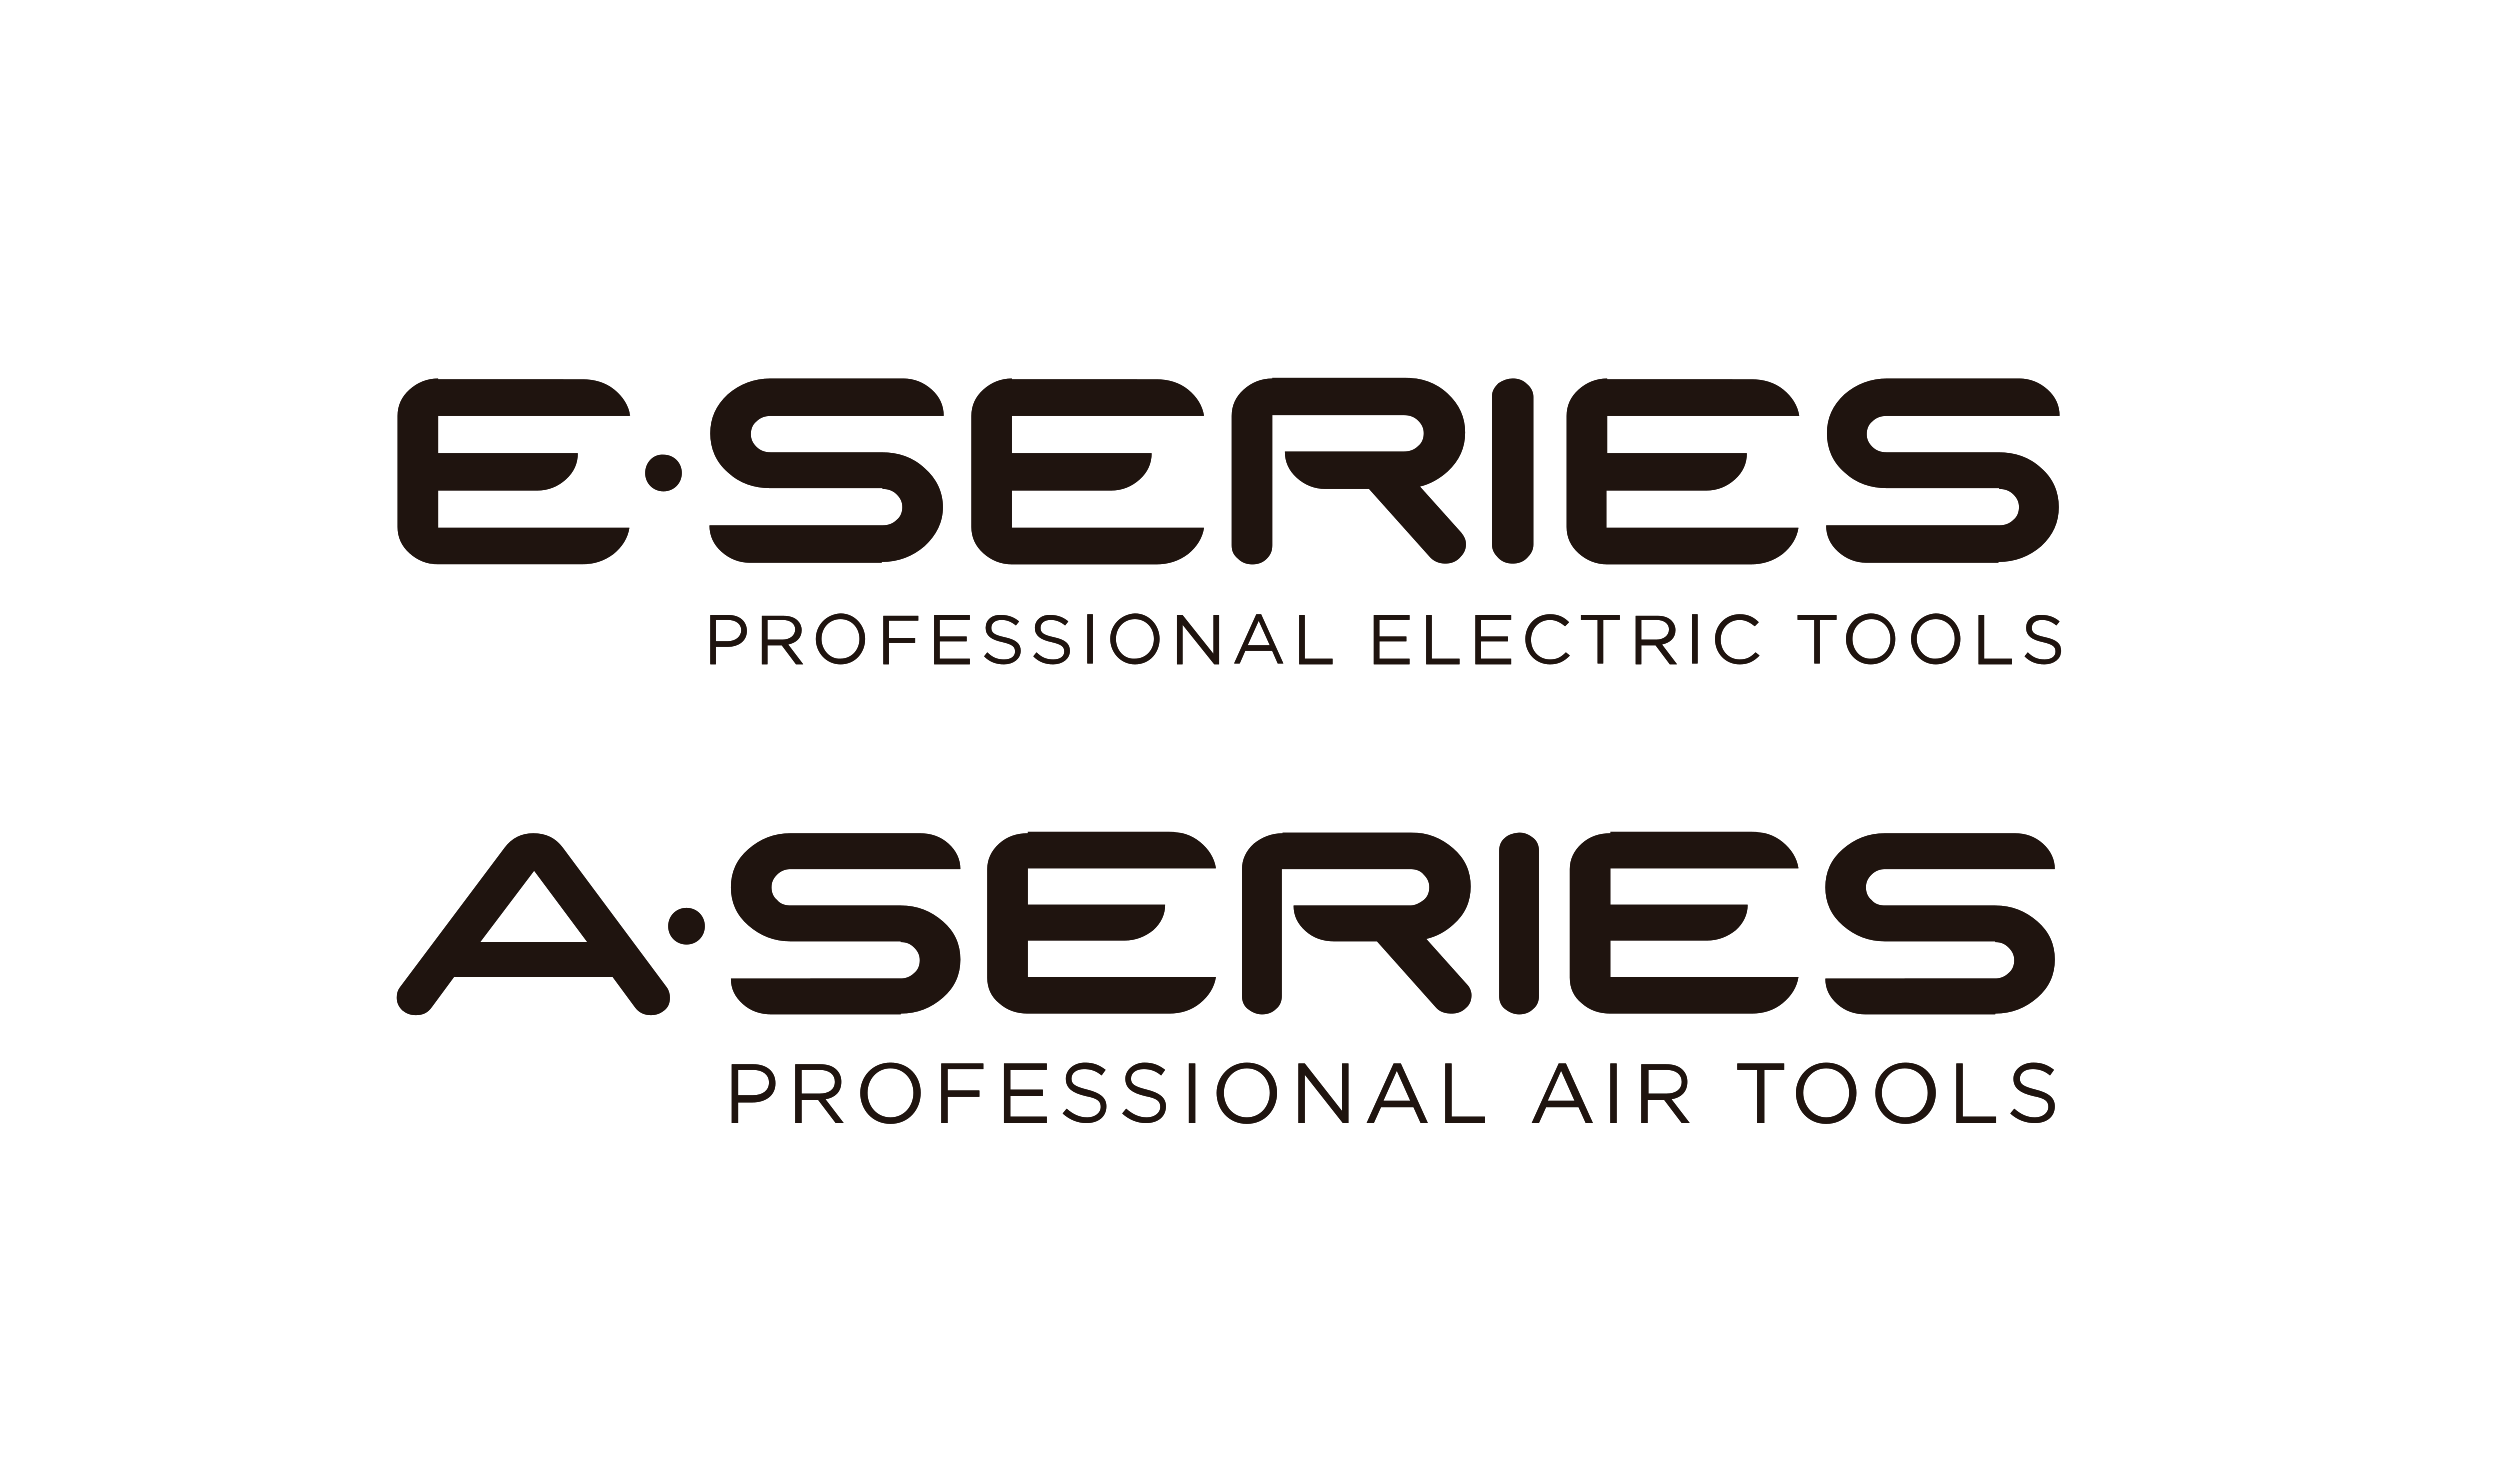 <?xml version="1.0" encoding="utf-8"?>
<!-- Generator: Adobe Illustrator 24.0.1, SVG Export Plug-In . SVG Version: 6.00 Build 0)  -->
<svg version="1.1" id="Layer_1" xmlns="http://www.w3.org/2000/svg" xmlns:xlink="http://www.w3.org/1999/xlink" x="0px" y="0px"
	 viewBox="0 0 315 186" style="enable-background:new 0 0 315 186;" xml:space="preserve">
<style type="text/css">
	.st0{fill:#B38F48;}
	.st1{fill:#E3B248;}
	.st2{fill:#5D7480;}
	.st3{fill:#A73439;}
	.st4{fill-rule:evenodd;clip-rule:evenodd;fill:#A73439;}
	.st5{fill:#BF2619;}
	.st6{fill:#7E7F73;}
	.st7{fill-rule:evenodd;clip-rule:evenodd;fill:#7E7F73;}
	.st8{fill:#FCE200;}
	.st9{fill-rule:evenodd;clip-rule:evenodd;fill:#FCE200;}
	.st10{fill:#1D1D1B;}
	.st11{opacity:0.52;fill-rule:evenodd;clip-rule:evenodd;fill:#575656;}
	.st12{clip-path:url(#SVGID_2_);}
	.st13{fill:#B48744;}
	.st14{fill:#EC2227;}
	.st15{fill:#FBB041;}
	.st16{fill:#4E7482;}
	.st17{fill:#FFFFFF;}
	.st18{clip-path:url(#SVGID_4_);fill:#1F140F;}
	.st19{clip-path:url(#SVGID_6_);fill:#1F140F;}
	.st20{clip-path:url(#SVGID_8_);fill:#1F140F;}
	.st21{clip-path:url(#SVGID_10_);fill:#1F140F;}
</style>
<g>
	<defs>
		<rect id="SVGID_1_" x="473" width="368.4" height="186"/>
	</defs>
	<clipPath id="SVGID_2_">
		<use xlink:href="#SVGID_1_"  style="overflow:visible;"/>
	</clipPath>
	<g class="st12">
		<g>
			
				<rect x="455.6" y="109.5" transform="matrix(0.707 -0.707 0.707 0.707 -131.734 434.144)" class="st10" width="5.1" height="533.1"/>
		</g>
		<g>
			
				<rect x="462.9" y="102.3" transform="matrix(0.707 -0.707 0.707 0.707 -124.5 437.141)" class="st10" width="5.1" height="533.1"/>
		</g>
		<g>
			
				<rect x="470.1" y="95.1" transform="matrix(0.707 -0.707 0.707 0.707 -117.266 440.137)" class="st10" width="5.1" height="533.1"/>
		</g>
		<g>
			
				<rect x="477.3" y="87.8" transform="matrix(0.707 -0.707 0.707 0.707 -110.031 443.134)" class="st10" width="5.1" height="533.1"/>
		</g>
		<g>
			
				<rect x="484.6" y="80.6" transform="matrix(0.707 -0.707 0.707 0.707 -102.797 446.13)" class="st10" width="5.1" height="533.1"/>
		</g>
		<g>
			
				<rect x="491.8" y="73.4" transform="matrix(0.707 -0.707 0.707 0.707 -95.562 449.127)" class="st10" width="5.1" height="533.1"/>
		</g>
		<g>
			
				<rect x="499" y="66.1" transform="matrix(0.707 -0.707 0.707 0.707 -88.328 452.123)" class="st10" width="5.1" height="533.1"/>
		</g>
	</g>
</g>
<g>
	<g>
		<defs>
			<path id="SVGID_3_" d="M55.2,47.7c-1.4,0-2.6,0.5-3.6,1.4c-1,0.9-1.5,2-1.5,3.3v14c0,1.3,0.5,2.4,1.5,3.3c1,0.9,2.2,1.4,3.6,1.4
				h18.1c1.5,0,2.8-0.4,4-1.3c1.1-0.9,1.8-2,2-3.3H55.2v-4.7h12.5c1.4,0,2.6-0.5,3.6-1.4c1-0.9,1.5-2,1.5-3.3H55.2v-4.7h24.2
				c-0.2-1.3-0.9-2.4-2-3.3c-1.1-0.9-2.5-1.3-4-1.3H55.2z"/>
		</defs>
		<use xlink:href="#SVGID_3_"  style="overflow:visible;fill:#1F140F;"/>
		<clipPath id="SVGID_4_">
			<use xlink:href="#SVGID_3_"  style="overflow:visible;"/>
		</clipPath>
		<rect x="50" y="47.7" class="st18" width="29.3" height="23.3"/>
	</g>
	<g>
		<defs>
			<path id="SVGID_5_" d="M90.1,78.1h1.6c1,0,1.7,0.5,1.7,1.3v0c0,0.8-0.7,1.4-1.7,1.4h-1.5V78.1z M89.5,77.5v6.2h0.7v-2.2h1.5
				c1.3,0,2.4-0.7,2.4-2v0c0-1.2-0.9-2-2.3-2H89.5z M96.7,78.1h1.9c1,0,1.6,0.5,1.6,1.2v0c0,0.8-0.7,1.3-1.6,1.3h-1.9V78.1z
				 M96,77.5v6.2h0.7v-2.4h1.8l1.8,2.4h0.9l-1.9-2.5c1-0.2,1.7-0.8,1.7-1.8v0c0-0.5-0.2-0.9-0.5-1.2c-0.4-0.4-1-0.6-1.8-0.6H96z
				 M111.3,77.5v6.2h0.7v-2.7h3.3v-0.6H112v-2.2h3.7v-0.6H111.3z M117.7,77.5v6.2h4.5V83h-3.8v-2.2h3.4v-0.6h-3.4v-2.1h3.8v-0.6
				H117.7z M137,83.6h0.7v-6.2H137V83.6z M152.9,77.5v4.9l-3.9-4.9h-0.7v6.2h0.7v-5l4,5h0.6v-6.2H152.9z M163.7,77.5v6.2h4.2V83
				h-3.5v-5.5H163.7z M173.1,77.5v6.2h4.5V83h-3.8v-2.2h3.4v-0.6h-3.4v-2.1h3.8v-0.6H173.1z M179.7,77.5v6.2h4.2V83h-3.5v-5.5H179.7
				z M185.9,77.5v6.2h4.5V83h-3.8v-2.2h3.4v-0.6h-3.4v-2.1h3.8v-0.6H185.9z M199.2,77.5v0.6h2.1v5.5h0.7v-5.5h2.1v-0.6H199.2z
				 M206.8,78.1h1.9c1,0,1.6,0.5,1.6,1.2v0c0,0.8-0.7,1.3-1.6,1.3h-1.9V78.1z M206.1,77.5v6.2h0.7v-2.4h1.8l1.8,2.4h0.9l-1.9-2.5
				c1-0.2,1.7-0.8,1.7-1.8v0c0-0.5-0.2-0.9-0.5-1.2c-0.4-0.4-1-0.6-1.7-0.6H206.1z M213.2,83.6h0.7v-6.2h-0.7V83.6z M226.5,77.5v0.6
				h2.1v5.5h0.7v-5.5h2.1v-0.6H226.5z M249.3,77.5v6.2h4.2V83H250v-5.5H249.3z M158.6,78.2l1.4,3.1h-2.8L158.6,78.2z M158.3,77.4
				l-2.8,6.2h0.7l0.7-1.6h3.4l0.7,1.6h0.7l-2.8-6.2H158.3z M124.2,79.1L124.2,79.1c0,1,0.7,1.5,2.1,1.8c1.3,0.3,1.6,0.6,1.6,1.2v0
				c0,0.6-0.5,1-1.4,1c-0.9,0-1.5-0.3-2.1-0.9l-0.4,0.5c0.7,0.7,1.5,1,2.5,1c1.2,0,2.1-0.7,2.1-1.7v0c0-0.9-0.6-1.4-2-1.7
				c-1.4-0.3-1.7-0.6-1.7-1.2v0c0-0.6,0.5-1,1.3-1c0.6,0,1.2,0.2,1.8,0.7l0.4-0.5c-0.6-0.5-1.3-0.8-2.2-0.8
				C125,77.4,124.2,78.1,124.2,79.1 M130.4,79.1L130.4,79.1c0,1,0.7,1.5,2.1,1.8c1.3,0.3,1.6,0.6,1.6,1.2v0c0,0.6-0.5,1-1.4,1
				c-0.9,0-1.5-0.3-2.1-0.9l-0.4,0.5c0.7,0.7,1.5,1,2.5,1c1.2,0,2.1-0.7,2.1-1.7v0c0-0.9-0.6-1.4-2-1.7c-1.4-0.3-1.7-0.6-1.7-1.2v0
				c0-0.6,0.5-1,1.3-1c0.6,0,1.2,0.2,1.8,0.7l0.4-0.5c-0.6-0.5-1.3-0.8-2.2-0.8C131.3,77.4,130.4,78.1,130.4,79.1 M255.3,79.1
				L255.3,79.1c0,1,0.7,1.5,2.1,1.8c1.3,0.3,1.6,0.6,1.6,1.2v0c0,0.6-0.5,1-1.4,1c-0.9,0-1.5-0.3-2.1-0.9l-0.4,0.5
				c0.7,0.7,1.5,1,2.5,1c1.2,0,2.1-0.7,2.1-1.7v0c0-0.9-0.6-1.4-2-1.7c-1.4-0.3-1.7-0.6-1.7-1.2v0c0-0.6,0.5-1,1.3-1
				c0.6,0,1.2,0.2,1.8,0.7l0.4-0.5c-0.6-0.5-1.3-0.8-2.2-0.8C256.1,77.4,255.3,78.1,255.3,79.1 M103.5,80.5L103.5,80.5
				c0-1.4,1-2.5,2.4-2.5c1.4,0,2.4,1.1,2.4,2.5v0c0,1.4-1,2.5-2.4,2.5C104.6,83.1,103.5,81.9,103.5,80.5 M102.8,80.5L102.8,80.5
				c0,1.7,1.3,3.2,3.1,3.2c1.9,0,3.1-1.5,3.1-3.2v0c0-1.7-1.3-3.2-3.1-3.2C104.1,77.4,102.8,78.8,102.8,80.5 M140.6,80.5L140.6,80.5
				c0-1.4,1-2.5,2.4-2.5c1.4,0,2.4,1.1,2.4,2.5v0c0,1.4-1,2.5-2.4,2.5C141.6,83.1,140.6,81.9,140.6,80.5 M139.9,80.5L139.9,80.5
				c0,1.7,1.3,3.2,3.1,3.2c1.9,0,3.1-1.5,3.1-3.2v0c0-1.7-1.3-3.2-3.1-3.2C141.2,77.4,139.9,78.8,139.9,80.5 M192.2,80.5L192.2,80.5
				c0,1.8,1.3,3.2,3.1,3.2c1.1,0,1.8-0.4,2.5-1.1l-0.5-0.4c-0.6,0.6-1.1,0.9-2,0.9c-1.4,0-2.4-1.1-2.4-2.5v0c0-1.4,1-2.5,2.4-2.5
				c0.8,0,1.4,0.4,1.9,0.8l0.5-0.5c-0.6-0.6-1.3-1-2.4-1C193.5,77.4,192.2,78.8,192.2,80.5 M216.1,80.5L216.1,80.5
				c0,1.8,1.3,3.2,3.1,3.2c1.1,0,1.8-0.4,2.5-1.1l-0.5-0.4c-0.6,0.6-1.1,0.9-2,0.9c-1.4,0-2.4-1.1-2.4-2.5v0c0-1.4,1-2.5,2.4-2.5
				c0.8,0,1.4,0.4,1.9,0.8l0.5-0.5c-0.6-0.6-1.3-1-2.4-1C217.4,77.4,216.1,78.8,216.1,80.5 M233.4,80.5L233.4,80.5
				c0-1.4,1-2.5,2.4-2.5c1.4,0,2.4,1.1,2.4,2.5v0c0,1.4-1,2.5-2.4,2.5C234.4,83.1,233.4,81.9,233.4,80.5 M232.6,80.5L232.6,80.5
				c0,1.7,1.3,3.2,3.1,3.2c1.9,0,3.1-1.5,3.1-3.2v0c0-1.7-1.3-3.2-3.1-3.2C233.9,77.4,232.6,78.8,232.6,80.5 M241.5,80.5L241.5,80.5
				c0-1.4,1-2.5,2.4-2.5c1.4,0,2.4,1.1,2.4,2.5v0c0,1.4-1,2.5-2.4,2.5C242.6,83.1,241.5,81.9,241.5,80.5 M240.8,80.5L240.8,80.5
				c0,1.7,1.3,3.2,3.1,3.2c1.9,0,3.1-1.5,3.1-3.2v0c0-1.7-1.3-3.2-3.1-3.2C242.1,77.4,240.8,78.8,240.8,80.5 M81.3,59.6
				c0,1.3,1,2.3,2.3,2.3c1.3,0,2.3-1,2.3-2.3c0-1.3-1-2.3-2.3-2.3C82.3,57.2,81.3,58.3,81.3,59.6 M97.1,47.7c-2.1,0-3.9,0.7-5.4,2
				c-1.5,1.4-2.2,3-2.2,4.9c0,1.9,0.7,3.6,2.2,4.9c1.5,1.4,3.3,2,5.4,2h14.1v0.1c0.7,0,1.3,0.2,1.8,0.7c0.5,0.5,0.7,1,0.7,1.6
				c0,0.6-0.2,1.2-0.7,1.6c-0.5,0.5-1.1,0.7-1.8,0.7H89.4c0,1.3,0.5,2.4,1.5,3.3c1,0.9,2.2,1.4,3.6,1.4h16.6v-0.1
				c2.1,0,3.9-0.7,5.4-2c1.5-1.4,2.3-3,2.3-4.9c0-1.9-0.8-3.6-2.3-4.9c-1.5-1.4-3.3-2-5.4-2H97.1c-0.7,0-1.3-0.2-1.8-0.7
				c-0.5-0.5-0.7-1-0.7-1.6c0-0.6,0.2-1.2,0.7-1.6c0.5-0.5,1.1-0.7,1.8-0.7h21.8c0-1.3-0.5-2.4-1.5-3.3c-1-0.9-2.2-1.4-3.6-1.4H97.1
				z M127.5,47.7c-1.4,0-2.6,0.5-3.6,1.4c-1,0.9-1.5,2-1.5,3.3v14c0,1.3,0.5,2.4,1.5,3.3c1,0.9,2.2,1.4,3.6,1.4h18.2
				c1.5,0,2.8-0.4,4-1.3c1.1-0.9,1.8-2,2-3.3h-24.2v-4.7H140c1.4,0,2.6-0.5,3.6-1.4c1-0.9,1.5-2,1.5-3.3h-17.6v-4.7h24.2
				c-0.2-1.3-0.9-2.4-2-3.3c-1.1-0.9-2.5-1.3-4-1.3H127.5z M160.3,47.7c-1.4,0-2.6,0.5-3.6,1.4c-1,0.9-1.5,2-1.5,3.3v16.3
				c0,0.7,0.2,1.2,0.8,1.7c0.5,0.5,1.1,0.7,1.8,0.7c0.7,0,1.3-0.2,1.8-0.7c0.5-0.5,0.7-1,0.7-1.7V52.3h16.6c0.7,0,1.3,0.2,1.8,0.7
				c0.5,0.5,0.7,1,0.7,1.6c0,0.6-0.2,1.2-0.7,1.6c-0.5,0.5-1.1,0.7-1.8,0.7h-15c0,1.3,0.5,2.4,1.5,3.3c1,0.9,2.2,1.4,3.6,1.4h5.5
				l7.6,8.5c0.5,0.6,1.2,0.9,2,0.9c0.7,0,1.3-0.2,1.8-0.7c0.5-0.5,0.8-1,0.8-1.7c0-0.6-0.2-1-0.6-1.5l-5.2-5.8
				c1.3-0.3,2.5-1,3.5-1.9c1.5-1.4,2.2-3,2.2-4.9c0-1.9-0.7-3.5-2.2-4.9c-1.5-1.4-3.3-2-5.4-2H160.3z M188.8,48.3
				c-0.5,0.5-0.8,1-0.8,1.6v18.7c0,0.7,0.3,1.2,0.8,1.7c0.5,0.5,1.1,0.7,1.8,0.7c0.7,0,1.3-0.2,1.8-0.7c0.5-0.5,0.8-1,0.8-1.7V50
				c0-0.6-0.3-1.2-0.8-1.6c-0.5-0.5-1.1-0.7-1.8-0.7C190,47.7,189.4,47.9,188.8,48.3 M202.5,47.7c-1.4,0-2.6,0.5-3.6,1.4
				c-1,0.9-1.5,2-1.5,3.3v14c0,1.3,0.5,2.4,1.5,3.3c1,0.9,2.2,1.4,3.6,1.4h18.1c1.5,0,2.8-0.4,4-1.3c1.1-0.9,1.8-2,2-3.3h-24.2v-4.7
				H215c1.4,0,2.6-0.5,3.6-1.4c1-0.9,1.5-2,1.5-3.3h-17.6v-4.7h24.2c-0.2-1.3-0.9-2.4-2-3.3c-1.1-0.9-2.5-1.3-4-1.3H202.5z
				 M237.8,47.7c-2.1,0-3.9,0.7-5.4,2c-1.5,1.4-2.2,3-2.2,4.9c0,1.9,0.7,3.6,2.2,4.9c1.5,1.4,3.3,2,5.4,2h14.1v0.1
				c0.7,0,1.3,0.2,1.8,0.7c0.5,0.5,0.7,1,0.7,1.6c0,0.6-0.2,1.2-0.7,1.6c-0.5,0.5-1.1,0.7-1.8,0.7h-21.8c0,1.3,0.5,2.4,1.5,3.3
				c1,0.9,2.2,1.4,3.6,1.4h16.6v-0.1c2.1,0,3.9-0.7,5.4-2c1.5-1.4,2.2-3,2.2-4.9c0-1.9-0.7-3.6-2.2-4.9c-1.5-1.4-3.3-2-5.4-2h-14.1
				c-0.7,0-1.3-0.2-1.8-0.7c-0.5-0.5-0.7-1-0.7-1.6c0-0.6,0.2-1.2,0.7-1.6c0.5-0.5,1.1-0.7,1.8-0.7h21.8c0-1.3-0.5-2.4-1.5-3.3
				c-1-0.9-2.2-1.4-3.6-1.4H237.8z"/>
		</defs>
		<use xlink:href="#SVGID_5_"  style="overflow:visible;fill:#1F140F;"/>
		<clipPath id="SVGID_6_">
			<use xlink:href="#SVGID_5_"  style="overflow:visible;"/>
		</clipPath>
		<rect x="81.3" y="47.7" class="st19" width="178.3" height="36.1"/>
	</g>
</g>
<g>
	<g>
		<defs>
			<path id="SVGID_7_" d="M93,134.8h1.9c1.2,0,2,0.6,2,1.6v0c0,1-0.8,1.6-2,1.6H93V134.8z M92.2,134v7.5H93v-2.6h1.8
				c1.6,0,2.9-0.8,2.9-2.4v0c0-1.5-1.1-2.4-2.8-2.4H92.2z M101,134.8h2.3c1.2,0,1.9,0.6,1.9,1.5v0c0,1-0.8,1.5-1.9,1.5H101V134.8z
				 M100.2,134v7.5h0.8v-2.9h2.1l2.2,2.9h1l-2.3-3c1.2-0.2,2-0.9,2-2.2v0c0-0.6-0.2-1.1-0.6-1.5c-0.5-0.5-1.2-0.7-2.1-0.7H100.2z
				 M118.6,134v7.5h0.8v-3.3h4v-0.8h-4v-2.7h4.5V134H118.6z M126.5,134v7.5h5.4v-0.8h-4.6v-2.6h4.1v-0.8h-4.1v-2.5h4.6V134H126.5z
				 M149.8,141.5h0.8V134h-0.8V141.5z M169.1,134v6l-4.7-6h-0.8v7.5h0.8v-6.1l4.8,6.1h0.7V134H169.1z M182.1,134v7.5h5v-0.8h-4.2
				V134H182.1z M202.9,141.5h0.8V134h-0.8V141.5z M207.7,134.8h2.3c1.2,0,1.9,0.6,1.9,1.5v0c0,1-0.8,1.5-1.9,1.5h-2.3V134.8z
				 M206.8,134v7.5h0.8v-2.9h2.1l2.2,2.9h1l-2.3-3c1.2-0.2,2-0.9,2-2.2v0c0-0.6-0.2-1.1-0.6-1.5c-0.5-0.5-1.2-0.7-2.1-0.7H206.8z
				 M218.9,134v0.8h2.5v6.7h0.9v-6.7h2.5V134H218.9z M246.5,134v7.5h5v-0.8h-4.2V134H246.5z M176,134.9l1.7,3.8h-3.4L176,134.9z
				 M175.6,134l-3.4,7.5h0.9l0.9-2h4.1l0.9,2h0.9l-3.4-7.5H175.6z M196.7,134.9l1.7,3.8H195L196.7,134.9z M196.4,134l-3.4,7.5h0.9
				l0.9-2h4.1l0.9,2h0.9l-3.4-7.5H196.4z M134.3,135.9L134.3,135.9c0,1.2,0.8,1.8,2.5,2.2c1.6,0.3,1.9,0.7,1.9,1.4v0
				c0,0.7-0.7,1.3-1.7,1.3c-1,0-1.8-0.4-2.6-1.1l-0.5,0.6c0.9,0.8,1.9,1.2,3,1.2c1.5,0,2.5-0.8,2.5-2.1v0c0-1.1-0.8-1.7-2.4-2.1
				c-1.6-0.4-2-0.7-2-1.4v0c0-0.7,0.6-1.2,1.6-1.2c0.8,0,1.5,0.2,2.2,0.8l0.5-0.7c-0.8-0.6-1.5-0.9-2.6-0.9
				C135.3,133.9,134.3,134.8,134.3,135.9 M141.8,135.9L141.8,135.9c0,1.2,0.8,1.8,2.5,2.2c1.6,0.3,1.9,0.7,1.9,1.4v0
				c0,0.7-0.7,1.3-1.7,1.3c-1,0-1.8-0.4-2.6-1.1l-0.5,0.6c0.9,0.8,1.9,1.2,3,1.2c1.5,0,2.5-0.8,2.5-2.1v0c0-1.1-0.8-1.7-2.4-2.1
				c-1.6-0.4-2-0.7-2-1.4v0c0-0.7,0.6-1.2,1.6-1.2c0.8,0,1.5,0.2,2.2,0.8l0.5-0.7c-0.8-0.6-1.5-0.9-2.6-0.9
				C142.9,133.9,141.8,134.8,141.8,135.9 M253.7,135.9L253.7,135.9c0,1.2,0.8,1.8,2.5,2.2c1.6,0.3,1.9,0.7,1.9,1.4v0
				c0,0.7-0.7,1.3-1.7,1.3c-1,0-1.8-0.4-2.6-1.1l-0.5,0.6c0.9,0.8,1.9,1.2,3.1,1.2c1.5,0,2.5-0.8,2.5-2.1v0c0-1.1-0.8-1.7-2.4-2.1
				c-1.6-0.4-2-0.7-2-1.4v0c0-0.7,0.6-1.2,1.6-1.2c0.8,0,1.5,0.2,2.2,0.8l0.5-0.7c-0.8-0.6-1.5-0.9-2.6-0.9
				C254.8,133.9,253.7,134.8,253.7,135.9 M109.3,137.7L109.3,137.7c0-1.7,1.2-3.1,2.9-3.1c1.7,0,2.9,1.4,2.9,3.1v0
				c0,1.7-1.2,3.1-2.9,3.1C110.5,140.8,109.3,139.4,109.3,137.7 M108.4,137.7L108.4,137.7c0,2.1,1.5,3.9,3.8,3.9
				c2.3,0,3.8-1.8,3.8-3.9v0c0-2.1-1.5-3.8-3.8-3.8C109.9,133.9,108.4,135.7,108.4,137.7 M154.2,137.7L154.2,137.7
				c0-1.7,1.2-3.1,2.9-3.1c1.7,0,2.9,1.4,2.9,3.1v0c0,1.7-1.2,3.1-2.9,3.1C155.4,140.8,154.2,139.4,154.2,137.7 M153.3,137.7
				L153.3,137.7c0,2.1,1.5,3.9,3.8,3.9c2.3,0,3.8-1.8,3.8-3.9v0c0-2.1-1.5-3.8-3.8-3.8C154.9,133.9,153.3,135.7,153.3,137.7
				 M227.2,137.7L227.2,137.7c0-1.7,1.2-3.1,2.9-3.1c1.7,0,2.9,1.4,2.9,3.1v0c0,1.7-1.2,3.1-2.9,3.1
				C228.5,140.8,227.2,139.4,227.2,137.7 M226.3,137.7L226.3,137.7c0,2.1,1.5,3.9,3.8,3.9c2.3,0,3.8-1.8,3.8-3.9v0
				c0-2.1-1.5-3.8-3.8-3.8C227.9,133.9,226.3,135.7,226.3,137.7 M237.1,137.7L237.1,137.7c0-1.7,1.2-3.1,2.9-3.1
				c1.7,0,2.9,1.4,2.9,3.1v0c0,1.7-1.2,3.1-2.9,3.1C238.4,140.8,237.1,139.4,237.1,137.7 M236.3,137.7L236.3,137.7
				c0,2.1,1.5,3.9,3.8,3.9c2.3,0,3.8-1.8,3.8-3.9v0c0-2.1-1.5-3.8-3.8-3.8C237.8,133.9,236.3,135.7,236.3,137.7 M84.2,116.7
				c0,1.3,1,2.3,2.3,2.3c1.3,0,2.3-1,2.3-2.3c0-1.3-1-2.3-2.3-2.3C85.2,114.4,84.2,115.4,84.2,116.7 M99.6,105c-2.1,0-3.8,0.7-5.3,2
				c-1.5,1.3-2.2,2.9-2.2,4.8c0,1.9,0.7,3.5,2.2,4.8c1.5,1.3,3.2,2,5.3,2h13.9v0.1c0.7,0,1.2,0.2,1.7,0.7c0.5,0.5,0.7,1,0.7,1.6
				c0,0.6-0.2,1.2-0.7,1.6c-0.5,0.5-1.1,0.7-1.7,0.7H92.1c0,1.3,0.5,2.3,1.5,3.2c1,0.9,2.2,1.3,3.6,1.3h16.3v-0.1
				c2.1,0,3.8-0.7,5.3-2c1.5-1.3,2.2-2.9,2.2-4.8s-0.7-3.5-2.2-4.8c-1.5-1.3-3.2-2-5.3-2H99.6c-0.7,0-1.3-0.2-1.7-0.7
				c-0.5-0.4-0.7-1-0.7-1.6c0-0.6,0.2-1.1,0.7-1.6c0.5-0.5,1.1-0.7,1.7-0.7H121c0-1.2-0.5-2.3-1.5-3.2c-1-0.9-2.2-1.3-3.6-1.3H99.6z
				 M129.5,105c-1.4,0-2.6,0.4-3.6,1.3c-1,0.9-1.5,2-1.5,3.2v13.7c0,1.3,0.5,2.4,1.5,3.2c1,0.9,2.2,1.3,3.6,1.3h17.8
				c1.5,0,2.8-0.4,3.9-1.3c1.1-0.9,1.8-2,2-3.3h-23.7v-4.6h12.2c1.4,0,2.6-0.5,3.6-1.3c1-0.9,1.5-2,1.5-3.2h-17.3v-4.6h23.7
				c-0.2-1.3-0.9-2.4-2-3.3c-1.1-0.9-2.4-1.3-3.9-1.3H129.5z M161.6,105c-1.4,0-2.6,0.5-3.6,1.3c-1,0.9-1.5,2-1.5,3.2v16
				c0,0.6,0.2,1.2,0.7,1.6c0.5,0.4,1.1,0.7,1.8,0.7c0.7,0,1.3-0.2,1.8-0.7c0.5-0.4,0.7-1,0.7-1.6v-16h16.2c0.7,0,1.3,0.2,1.7,0.7
				c0.5,0.5,0.7,1,0.7,1.6c0,0.6-0.2,1.2-0.7,1.6c-0.5,0.4-1.1,0.7-1.7,0.7h-14.7c0,1.3,0.5,2.3,1.5,3.2c1,0.9,2.2,1.3,3.6,1.3h5.4
				l7.4,8.3c0.5,0.6,1.2,0.8,2,0.8c0.7,0,1.3-0.2,1.8-0.7c0.5-0.4,0.7-1,0.7-1.6c0-0.5-0.2-1-0.6-1.4l-5.1-5.7
				c1.3-0.3,2.4-0.9,3.4-1.8c1.5-1.3,2.2-2.9,2.2-4.8c0-1.9-0.7-3.5-2.2-4.8c-1.5-1.3-3.2-2-5.3-2H161.6z M189.6,105.6
				c-0.5,0.4-0.7,1-0.7,1.6v18.3c0,0.6,0.2,1.2,0.7,1.6c0.5,0.4,1.1,0.7,1.8,0.7c0.7,0,1.3-0.2,1.8-0.7c0.5-0.4,0.7-1,0.7-1.6v-18.3
				c0-0.6-0.2-1.2-0.7-1.6c-0.5-0.4-1.1-0.7-1.8-0.7C190.6,105,190,105.2,189.6,105.6 M202.9,105c-1.4,0-2.6,0.4-3.6,1.3
				c-1,0.9-1.5,2-1.5,3.2v13.7c0,1.3,0.5,2.4,1.5,3.2c1,0.9,2.2,1.3,3.6,1.3h17.8c1.5,0,2.8-0.4,3.9-1.3c1.1-0.9,1.8-2,2-3.3h-23.7
				v-4.6h12.2c1.4,0,2.6-0.5,3.6-1.3c1-0.9,1.5-2,1.5-3.2h-17.3v-4.6h23.7c-0.2-1.3-0.9-2.4-2-3.3c-1.1-0.9-2.4-1.3-3.9-1.3H202.9z
				 M237.5,105c-2.1,0-3.8,0.7-5.3,2c-1.5,1.3-2.2,2.9-2.2,4.8c0,1.9,0.7,3.5,2.2,4.8c1.5,1.3,3.2,2,5.3,2h13.9v0.1
				c0.7,0,1.2,0.2,1.7,0.7c0.5,0.5,0.7,1,0.7,1.6c0,0.6-0.2,1.2-0.7,1.6c-0.5,0.5-1.1,0.7-1.7,0.7H230c0,1.3,0.5,2.3,1.5,3.2
				c1,0.9,2.2,1.3,3.6,1.3h16.3v-0.1c2.1,0,3.8-0.7,5.3-2c1.5-1.3,2.2-2.9,2.2-4.8s-0.7-3.5-2.2-4.8c-1.5-1.3-3.2-2-5.3-2h-13.9
				c-0.7,0-1.3-0.2-1.7-0.7c-0.5-0.4-0.7-1-0.7-1.6c0-0.6,0.2-1.1,0.7-1.6c0.5-0.5,1.1-0.7,1.7-0.7h21.4c0-1.2-0.5-2.3-1.5-3.2
				c-1-0.9-2.2-1.3-3.5-1.3H237.5z"/>
		</defs>
		<use xlink:href="#SVGID_7_"  style="overflow:visible;fill:#1F140F;"/>
		<clipPath id="SVGID_8_">
			<use xlink:href="#SVGID_7_"  style="overflow:visible;"/>
		</clipPath>
		<rect x="84.2" y="105" class="st20" width="174.9" height="36.6"/>
	</g>
	<g>
		<defs>
			<path id="SVGID_9_" d="M67.3,109.7l6.7,9H60.5L67.3,109.7z M63.6,106.8l-13.2,17.6c-0.3,0.4-0.4,0.8-0.4,1.3
				c0,0.6,0.2,1.1,0.7,1.6c0.5,0.4,1,0.6,1.7,0.6c0.9,0,1.5-0.3,2-1l2.8-3.8h20l2.8,3.8c0.5,0.7,1.2,1,2,1c0.7,0,1.2-0.2,1.7-0.6
				c0.5-0.4,0.7-0.9,0.7-1.6c0-0.4-0.1-0.9-0.4-1.3l-13.1-17.6c-0.9-1.2-2.1-1.8-3.7-1.8C65.7,105,64.5,105.6,63.6,106.8"/>
		</defs>
		<use xlink:href="#SVGID_9_"  style="overflow:visible;fill:#1F140F;"/>
		<clipPath id="SVGID_10_">
			<use xlink:href="#SVGID_9_"  style="overflow:visible;"/>
		</clipPath>
		<rect x="50" y="105" class="st21" width="34.5" height="22.9"/>
	</g>
</g>
</svg>
